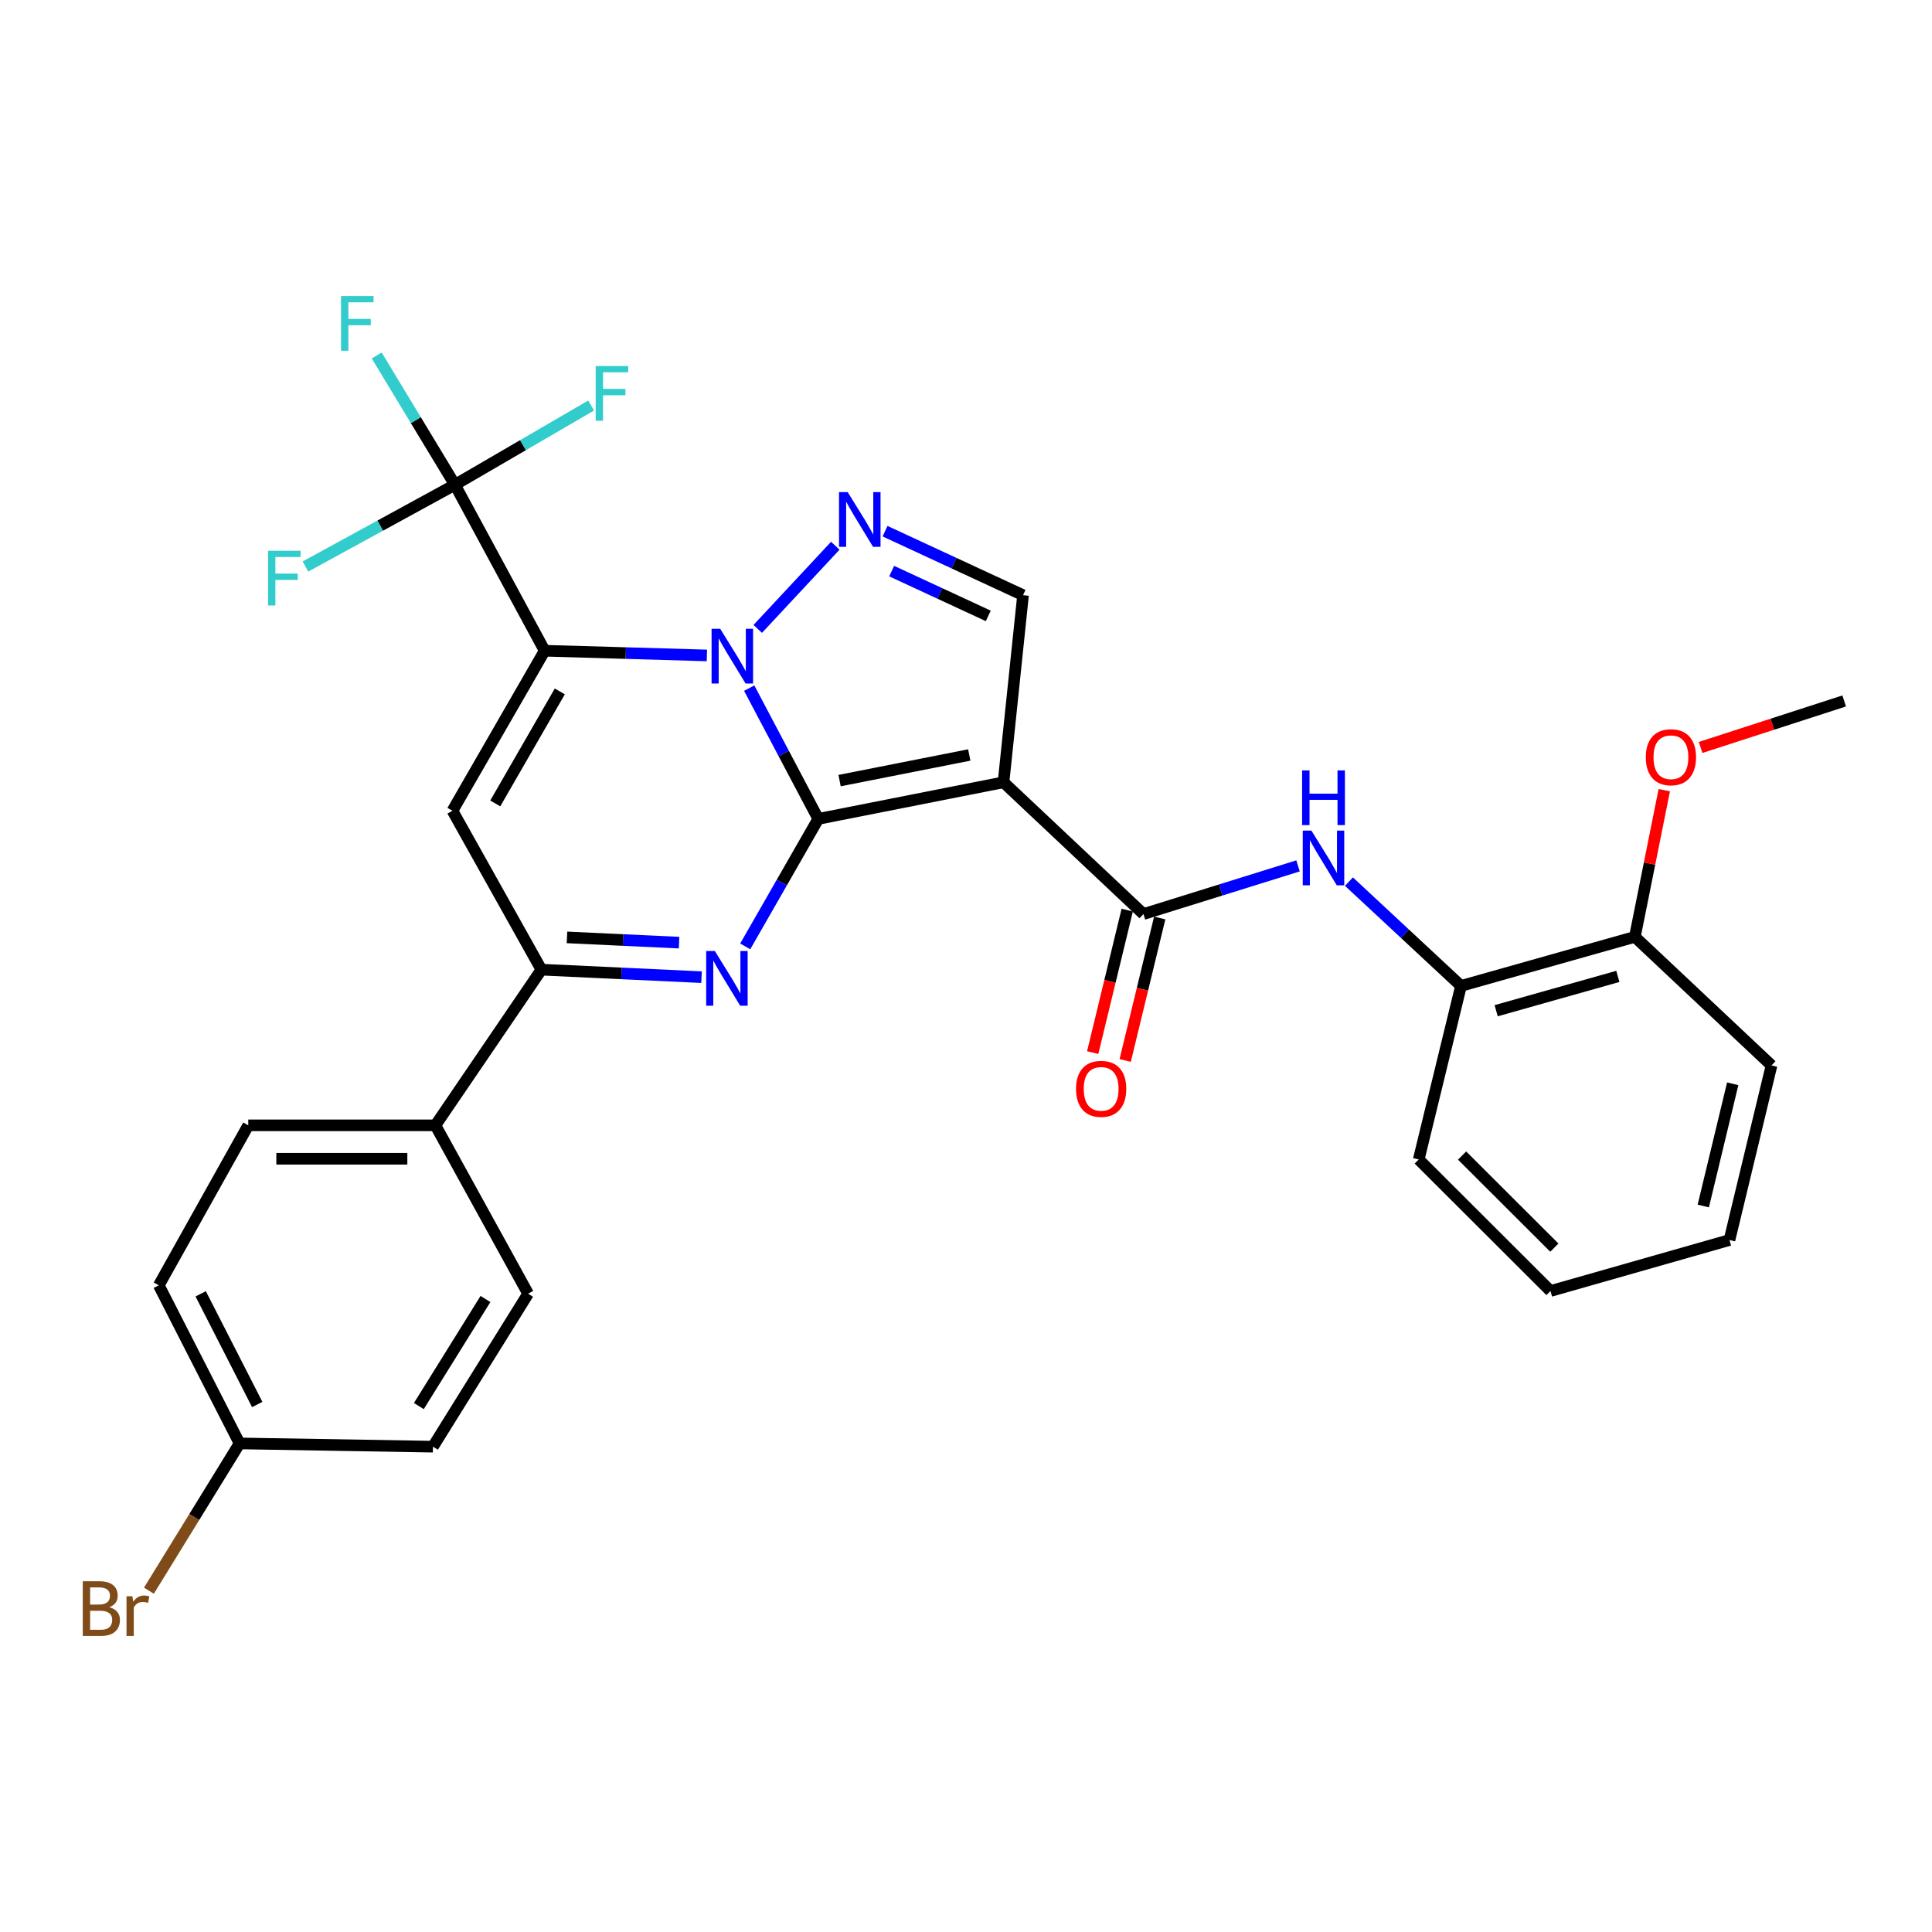 <?xml version='1.0' encoding='iso-8859-1'?>
<svg version='1.1' baseProfile='full'
              xmlns='http://www.w3.org/2000/svg'
                      xmlns:rdkit='http://www.rdkit.org/xml'
                      xmlns:xlink='http://www.w3.org/1999/xlink'
                  xml:space='preserve'
width='1000px' height='1000px' viewBox='0 0 1000 1000'>
<!-- END OF HEADER -->
<rect style='opacity:1.0;fill:#FFFFFF;stroke:none' width='1000' height='1000' x='0' y='0'> </rect>
<path class='bond-0' d='M 423.542,423.854 L 405.665,390.015' style='fill:none;fill-rule:evenodd;stroke:#000000;stroke-width:6px;stroke-linecap:butt;stroke-linejoin:miter;stroke-opacity:1' />
<path class='bond-0' d='M 405.665,390.015 L 387.787,356.175' style='fill:none;fill-rule:evenodd;stroke:#0000FF;stroke-width:6px;stroke-linecap:butt;stroke-linejoin:miter;stroke-opacity:1' />
<path class='bond-2' d='M 423.542,423.854 L 519.422,404.909' style='fill:none;fill-rule:evenodd;stroke:#000000;stroke-width:6px;stroke-linecap:butt;stroke-linejoin:miter;stroke-opacity:1' />
<path class='bond-2' d='M 434.57,404.039 L 501.686,390.777' style='fill:none;fill-rule:evenodd;stroke:#000000;stroke-width:6px;stroke-linecap:butt;stroke-linejoin:miter;stroke-opacity:1' />
<path class='bond-3' d='M 423.542,423.854 L 404.635,456.854' style='fill:none;fill-rule:evenodd;stroke:#000000;stroke-width:6px;stroke-linecap:butt;stroke-linejoin:miter;stroke-opacity:1' />
<path class='bond-3' d='M 404.635,456.854 L 385.727,489.854' style='fill:none;fill-rule:evenodd;stroke:#0000FF;stroke-width:6px;stroke-linecap:butt;stroke-linejoin:miter;stroke-opacity:1' />
<path class='bond-1' d='M 365.879,339.252 L 323.9,338.035' style='fill:none;fill-rule:evenodd;stroke:#0000FF;stroke-width:6px;stroke-linecap:butt;stroke-linejoin:miter;stroke-opacity:1' />
<path class='bond-1' d='M 323.9,338.035 L 281.92,336.818' style='fill:none;fill-rule:evenodd;stroke:#000000;stroke-width:6px;stroke-linecap:butt;stroke-linejoin:miter;stroke-opacity:1' />
<path class='bond-4' d='M 392.207,325.523 L 432.349,282.474' style='fill:none;fill-rule:evenodd;stroke:#0000FF;stroke-width:6px;stroke-linecap:butt;stroke-linejoin:miter;stroke-opacity:1' />
<path class='bond-8' d='M 281.92,336.818 L 235.465,250.916' style='fill:none;fill-rule:evenodd;stroke:#000000;stroke-width:6px;stroke-linecap:butt;stroke-linejoin:miter;stroke-opacity:1' />
<path class='bond-31' d='M 281.92,336.818 L 234.196,419.644' style='fill:none;fill-rule:evenodd;stroke:#000000;stroke-width:6px;stroke-linecap:butt;stroke-linejoin:miter;stroke-opacity:1' />
<path class='bond-31' d='M 289.752,357.879 L 256.346,415.858' style='fill:none;fill-rule:evenodd;stroke:#000000;stroke-width:6px;stroke-linecap:butt;stroke-linejoin:miter;stroke-opacity:1' />
<path class='bond-7' d='M 519.422,404.909 L 591.857,473.115' style='fill:none;fill-rule:evenodd;stroke:#000000;stroke-width:6px;stroke-linecap:butt;stroke-linejoin:miter;stroke-opacity:1' />
<path class='bond-9' d='M 519.422,404.909 L 529.524,308.059' style='fill:none;fill-rule:evenodd;stroke:#000000;stroke-width:6px;stroke-linecap:butt;stroke-linejoin:miter;stroke-opacity:1' />
<path class='bond-6' d='M 363.108,505.776 L 321.668,503.835' style='fill:none;fill-rule:evenodd;stroke:#0000FF;stroke-width:6px;stroke-linecap:butt;stroke-linejoin:miter;stroke-opacity:1' />
<path class='bond-6' d='M 321.668,503.835 L 280.228,501.894' style='fill:none;fill-rule:evenodd;stroke:#000000;stroke-width:6px;stroke-linecap:butt;stroke-linejoin:miter;stroke-opacity:1' />
<path class='bond-6' d='M 351.486,487.911 L 322.478,486.552' style='fill:none;fill-rule:evenodd;stroke:#0000FF;stroke-width:6px;stroke-linecap:butt;stroke-linejoin:miter;stroke-opacity:1' />
<path class='bond-6' d='M 322.478,486.552 L 293.47,485.193' style='fill:none;fill-rule:evenodd;stroke:#000000;stroke-width:6px;stroke-linecap:butt;stroke-linejoin:miter;stroke-opacity:1' />
<path class='bond-30' d='M 458.094,274.94 L 493.809,291.499' style='fill:none;fill-rule:evenodd;stroke:#0000FF;stroke-width:6px;stroke-linecap:butt;stroke-linejoin:miter;stroke-opacity:1' />
<path class='bond-30' d='M 493.809,291.499 L 529.524,308.059' style='fill:none;fill-rule:evenodd;stroke:#000000;stroke-width:6px;stroke-linecap:butt;stroke-linejoin:miter;stroke-opacity:1' />
<path class='bond-30' d='M 461.53,295.604 L 486.531,307.196' style='fill:none;fill-rule:evenodd;stroke:#0000FF;stroke-width:6px;stroke-linecap:butt;stroke-linejoin:miter;stroke-opacity:1' />
<path class='bond-30' d='M 486.531,307.196 L 511.532,318.787' style='fill:none;fill-rule:evenodd;stroke:#000000;stroke-width:6px;stroke-linecap:butt;stroke-linejoin:miter;stroke-opacity:1' />
<path class='bond-5' d='M 234.196,419.644 L 280.228,501.894' style='fill:none;fill-rule:evenodd;stroke:#000000;stroke-width:6px;stroke-linecap:butt;stroke-linejoin:miter;stroke-opacity:1' />
<path class='bond-12' d='M 280.228,501.894 L 225.363,582.471' style='fill:none;fill-rule:evenodd;stroke:#000000;stroke-width:6px;stroke-linecap:butt;stroke-linejoin:miter;stroke-opacity:1' />
<path class='bond-10' d='M 591.857,473.115 L 631.861,460.646' style='fill:none;fill-rule:evenodd;stroke:#000000;stroke-width:6px;stroke-linecap:butt;stroke-linejoin:miter;stroke-opacity:1' />
<path class='bond-10' d='M 631.861,460.646 L 671.865,448.176' style='fill:none;fill-rule:evenodd;stroke:#0000FF;stroke-width:6px;stroke-linecap:butt;stroke-linejoin:miter;stroke-opacity:1' />
<path class='bond-13' d='M 583.45,471.078 L 574.514,507.951' style='fill:none;fill-rule:evenodd;stroke:#000000;stroke-width:6px;stroke-linecap:butt;stroke-linejoin:miter;stroke-opacity:1' />
<path class='bond-13' d='M 574.514,507.951 L 565.578,544.824' style='fill:none;fill-rule:evenodd;stroke:#FF0000;stroke-width:6px;stroke-linecap:butt;stroke-linejoin:miter;stroke-opacity:1' />
<path class='bond-13' d='M 600.265,475.153 L 591.329,512.026' style='fill:none;fill-rule:evenodd;stroke:#000000;stroke-width:6px;stroke-linecap:butt;stroke-linejoin:miter;stroke-opacity:1' />
<path class='bond-13' d='M 591.329,512.026 L 582.393,548.899' style='fill:none;fill-rule:evenodd;stroke:#FF0000;stroke-width:6px;stroke-linecap:butt;stroke-linejoin:miter;stroke-opacity:1' />
<path class='bond-15' d='M 235.465,250.916 L 270.719,230.404' style='fill:none;fill-rule:evenodd;stroke:#000000;stroke-width:6px;stroke-linecap:butt;stroke-linejoin:miter;stroke-opacity:1' />
<path class='bond-15' d='M 270.719,230.404 L 305.973,209.892' style='fill:none;fill-rule:evenodd;stroke:#33CCCC;stroke-width:6px;stroke-linecap:butt;stroke-linejoin:miter;stroke-opacity:1' />
<path class='bond-16' d='M 235.465,250.916 L 196.781,272.075' style='fill:none;fill-rule:evenodd;stroke:#000000;stroke-width:6px;stroke-linecap:butt;stroke-linejoin:miter;stroke-opacity:1' />
<path class='bond-16' d='M 196.781,272.075 L 158.096,293.234' style='fill:none;fill-rule:evenodd;stroke:#33CCCC;stroke-width:6px;stroke-linecap:butt;stroke-linejoin:miter;stroke-opacity:1' />
<path class='bond-17' d='M 235.465,250.916 L 215.222,217.457' style='fill:none;fill-rule:evenodd;stroke:#000000;stroke-width:6px;stroke-linecap:butt;stroke-linejoin:miter;stroke-opacity:1' />
<path class='bond-17' d='M 215.222,217.457 L 194.979,183.998' style='fill:none;fill-rule:evenodd;stroke:#33CCCC;stroke-width:6px;stroke-linecap:butt;stroke-linejoin:miter;stroke-opacity:1' />
<path class='bond-11' d='M 698.216,456.326 L 727.214,483.315' style='fill:none;fill-rule:evenodd;stroke:#0000FF;stroke-width:6px;stroke-linecap:butt;stroke-linejoin:miter;stroke-opacity:1' />
<path class='bond-11' d='M 727.214,483.315 L 756.212,510.304' style='fill:none;fill-rule:evenodd;stroke:#000000;stroke-width:6px;stroke-linecap:butt;stroke-linejoin:miter;stroke-opacity:1' />
<path class='bond-14' d='M 756.212,510.304 L 846.199,484.919' style='fill:none;fill-rule:evenodd;stroke:#000000;stroke-width:6px;stroke-linecap:butt;stroke-linejoin:miter;stroke-opacity:1' />
<path class='bond-14' d='M 774.408,523.148 L 837.399,505.378' style='fill:none;fill-rule:evenodd;stroke:#000000;stroke-width:6px;stroke-linecap:butt;stroke-linejoin:miter;stroke-opacity:1' />
<path class='bond-25' d='M 756.212,510.304 L 734.326,600.147' style='fill:none;fill-rule:evenodd;stroke:#000000;stroke-width:6px;stroke-linecap:butt;stroke-linejoin:miter;stroke-opacity:1' />
<path class='bond-18' d='M 225.363,582.471 L 128.503,582.471' style='fill:none;fill-rule:evenodd;stroke:#000000;stroke-width:6px;stroke-linecap:butt;stroke-linejoin:miter;stroke-opacity:1' />
<path class='bond-18' d='M 210.834,599.772 L 143.032,599.772' style='fill:none;fill-rule:evenodd;stroke:#000000;stroke-width:6px;stroke-linecap:butt;stroke-linejoin:miter;stroke-opacity:1' />
<path class='bond-19' d='M 225.363,582.471 L 273.356,669.622' style='fill:none;fill-rule:evenodd;stroke:#000000;stroke-width:6px;stroke-linecap:butt;stroke-linejoin:miter;stroke-opacity:1' />
<path class='bond-24' d='M 846.199,484.919 L 853.814,446.954' style='fill:none;fill-rule:evenodd;stroke:#000000;stroke-width:6px;stroke-linecap:butt;stroke-linejoin:miter;stroke-opacity:1' />
<path class='bond-24' d='M 853.814,446.954 L 861.429,408.989' style='fill:none;fill-rule:evenodd;stroke:#FF0000;stroke-width:6px;stroke-linecap:butt;stroke-linejoin:miter;stroke-opacity:1' />
<path class='bond-26' d='M 846.199,484.919 L 916.934,551.462' style='fill:none;fill-rule:evenodd;stroke:#000000;stroke-width:6px;stroke-linecap:butt;stroke-linejoin:miter;stroke-opacity:1' />
<path class='bond-22' d='M 128.503,582.471 L 82.193,665.278' style='fill:none;fill-rule:evenodd;stroke:#000000;stroke-width:6px;stroke-linecap:butt;stroke-linejoin:miter;stroke-opacity:1' />
<path class='bond-21' d='M 273.356,669.622 L 224.094,748.796' style='fill:none;fill-rule:evenodd;stroke:#000000;stroke-width:6px;stroke-linecap:butt;stroke-linejoin:miter;stroke-opacity:1' />
<path class='bond-21' d='M 251.276,672.358 L 216.793,727.78' style='fill:none;fill-rule:evenodd;stroke:#000000;stroke-width:6px;stroke-linecap:butt;stroke-linejoin:miter;stroke-opacity:1' />
<path class='bond-20' d='M 124.005,747.114 L 224.094,748.796' style='fill:none;fill-rule:evenodd;stroke:#000000;stroke-width:6px;stroke-linecap:butt;stroke-linejoin:miter;stroke-opacity:1' />
<path class='bond-23' d='M 124.005,747.114 L 100.545,785.223' style='fill:none;fill-rule:evenodd;stroke:#000000;stroke-width:6px;stroke-linecap:butt;stroke-linejoin:miter;stroke-opacity:1' />
<path class='bond-23' d='M 100.545,785.223 L 77.086,823.333' style='fill:none;fill-rule:evenodd;stroke:#7F4C19;stroke-width:6px;stroke-linecap:butt;stroke-linejoin:miter;stroke-opacity:1' />
<path class='bond-32' d='M 124.005,747.114 L 82.193,665.278' style='fill:none;fill-rule:evenodd;stroke:#000000;stroke-width:6px;stroke-linecap:butt;stroke-linejoin:miter;stroke-opacity:1' />
<path class='bond-32' d='M 133.14,726.967 L 103.872,669.681' style='fill:none;fill-rule:evenodd;stroke:#000000;stroke-width:6px;stroke-linecap:butt;stroke-linejoin:miter;stroke-opacity:1' />
<path class='bond-27' d='M 880.223,386.882 L 917.384,374.845' style='fill:none;fill-rule:evenodd;stroke:#FF0000;stroke-width:6px;stroke-linecap:butt;stroke-linejoin:miter;stroke-opacity:1' />
<path class='bond-27' d='M 917.384,374.845 L 954.545,362.809' style='fill:none;fill-rule:evenodd;stroke:#000000;stroke-width:6px;stroke-linecap:butt;stroke-linejoin:miter;stroke-opacity:1' />
<path class='bond-28' d='M 734.326,600.147 L 802.532,668.229' style='fill:none;fill-rule:evenodd;stroke:#000000;stroke-width:6px;stroke-linecap:butt;stroke-linejoin:miter;stroke-opacity:1' />
<path class='bond-28' d='M 756.78,598.114 L 804.524,645.771' style='fill:none;fill-rule:evenodd;stroke:#000000;stroke-width:6px;stroke-linecap:butt;stroke-linejoin:miter;stroke-opacity:1' />
<path class='bond-33' d='M 916.934,551.462 L 895.172,641.834' style='fill:none;fill-rule:evenodd;stroke:#000000;stroke-width:6px;stroke-linecap:butt;stroke-linejoin:miter;stroke-opacity:1' />
<path class='bond-33' d='M 896.849,560.968 L 881.616,624.228' style='fill:none;fill-rule:evenodd;stroke:#000000;stroke-width:6px;stroke-linecap:butt;stroke-linejoin:miter;stroke-opacity:1' />
<path class='bond-29' d='M 802.532,668.229 L 895.172,641.834' style='fill:none;fill-rule:evenodd;stroke:#000000;stroke-width:6px;stroke-linecap:butt;stroke-linejoin:miter;stroke-opacity:1' />
<path  class='atom-1' d='M 372.789 325.474
L 382.069 340.474
Q 382.989 341.954, 384.469 344.634
Q 385.949 347.314, 386.029 347.474
L 386.029 325.474
L 389.789 325.474
L 389.789 353.794
L 385.909 353.794
L 375.949 337.394
Q 374.789 335.474, 373.549 333.274
Q 372.349 331.074, 371.989 330.394
L 371.989 353.794
L 368.309 353.794
L 368.309 325.474
L 372.789 325.474
' fill='#0000FF'/>
<path  class='atom-4' d='M 369.992 492.232
L 379.272 507.232
Q 380.192 508.712, 381.672 511.392
Q 383.152 514.072, 383.232 514.232
L 383.232 492.232
L 386.992 492.232
L 386.992 520.552
L 383.112 520.552
L 373.152 504.152
Q 371.992 502.232, 370.752 500.032
Q 369.552 497.832, 369.192 497.152
L 369.192 520.552
L 365.512 520.552
L 365.512 492.232
L 369.992 492.232
' fill='#0000FF'/>
<path  class='atom-5' d='M 438.765 254.72
L 448.045 269.72
Q 448.965 271.2, 450.445 273.88
Q 451.925 276.56, 452.005 276.72
L 452.005 254.72
L 455.765 254.72
L 455.765 283.04
L 451.885 283.04
L 441.925 266.64
Q 440.765 264.72, 439.525 262.52
Q 438.325 260.32, 437.965 259.64
L 437.965 283.04
L 434.285 283.04
L 434.285 254.72
L 438.765 254.72
' fill='#0000FF'/>
<path  class='atom-11' d='M 678.785 429.908
L 688.065 444.908
Q 688.985 446.388, 690.465 449.068
Q 691.945 451.748, 692.025 451.908
L 692.025 429.908
L 695.785 429.908
L 695.785 458.228
L 691.905 458.228
L 681.945 441.828
Q 680.785 439.908, 679.545 437.708
Q 678.345 435.508, 677.985 434.828
L 677.985 458.228
L 674.305 458.228
L 674.305 429.908
L 678.785 429.908
' fill='#0000FF'/>
<path  class='atom-11' d='M 673.965 398.756
L 677.805 398.756
L 677.805 410.796
L 692.285 410.796
L 692.285 398.756
L 696.125 398.756
L 696.125 427.076
L 692.285 427.076
L 692.285 413.996
L 677.805 413.996
L 677.805 427.076
L 673.965 427.076
L 673.965 398.756
' fill='#0000FF'/>
<path  class='atom-14' d='M 556.952 563.586
Q 556.952 556.786, 560.312 552.986
Q 563.672 549.186, 569.952 549.186
Q 576.232 549.186, 579.592 552.986
Q 582.952 556.786, 582.952 563.586
Q 582.952 570.466, 579.552 574.386
Q 576.152 578.266, 569.952 578.266
Q 563.712 578.266, 560.312 574.386
Q 556.952 570.506, 556.952 563.586
M 569.952 575.066
Q 574.272 575.066, 576.592 572.186
Q 578.952 569.266, 578.952 563.586
Q 578.952 558.026, 576.592 555.226
Q 574.272 552.386, 569.952 552.386
Q 565.632 552.386, 563.272 555.186
Q 560.952 557.986, 560.952 563.586
Q 560.952 569.306, 563.272 572.186
Q 565.632 575.066, 569.952 575.066
' fill='#FF0000'/>
<path  class='atom-16' d='M 308.324 189.465
L 325.164 189.465
L 325.164 192.705
L 312.124 192.705
L 312.124 201.305
L 323.724 201.305
L 323.724 204.585
L 312.124 204.585
L 312.124 217.785
L 308.324 217.785
L 308.324 189.465
' fill='#33CCCC'/>
<path  class='atom-17' d='M 138.74 285.056
L 155.58 285.056
L 155.58 288.296
L 142.54 288.296
L 142.54 296.896
L 154.14 296.896
L 154.14 300.176
L 142.54 300.176
L 142.54 313.376
L 138.74 313.376
L 138.74 285.056
' fill='#33CCCC'/>
<path  class='atom-18' d='M 176.515 153.237
L 193.355 153.237
L 193.355 156.477
L 180.315 156.477
L 180.315 165.077
L 191.915 165.077
L 191.915 168.357
L 180.315 168.357
L 180.315 181.557
L 176.515 181.557
L 176.515 153.237
' fill='#33CCCC'/>
<path  class='atom-24' d='M 56.599 831.883
Q 59.319 832.643, 60.679 834.323
Q 62.08 835.963, 62.08 838.403
Q 62.08 842.323, 59.559 844.563
Q 57.08 846.763, 52.359 846.763
L 42.84 846.763
L 42.84 818.443
L 51.2 818.443
Q 56.039 818.443, 58.48 820.403
Q 60.919 822.363, 60.919 825.963
Q 60.919 830.243, 56.599 831.883
M 46.639 821.643
L 46.639 830.523
L 51.2 830.523
Q 53.999 830.523, 55.44 829.403
Q 56.919 828.243, 56.919 825.963
Q 56.919 821.643, 51.2 821.643
L 46.639 821.643
M 52.359 843.563
Q 55.12 843.563, 56.599 842.243
Q 58.08 840.923, 58.08 838.403
Q 58.08 836.083, 56.44 834.923
Q 54.84 833.723, 51.76 833.723
L 46.639 833.723
L 46.639 843.563
L 52.359 843.563
' fill='#7F4C19'/>
<path  class='atom-24' d='M 68.519 826.203
L 68.96 829.043
Q 71.12 825.843, 74.639 825.843
Q 75.76 825.843, 77.279 826.243
L 76.68 829.603
Q 74.96 829.203, 73.999 829.203
Q 72.32 829.203, 71.2 829.883
Q 70.12 830.523, 69.24 832.083
L 69.24 846.763
L 65.48 846.763
L 65.48 826.203
L 68.519 826.203
' fill='#7F4C19'/>
<path  class='atom-25' d='M 851.866 391.936
Q 851.866 385.136, 855.226 381.336
Q 858.586 377.536, 864.866 377.536
Q 871.146 377.536, 874.506 381.336
Q 877.866 385.136, 877.866 391.936
Q 877.866 398.816, 874.466 402.736
Q 871.066 406.616, 864.866 406.616
Q 858.626 406.616, 855.226 402.736
Q 851.866 398.856, 851.866 391.936
M 864.866 403.416
Q 869.186 403.416, 871.506 400.536
Q 873.866 397.616, 873.866 391.936
Q 873.866 386.376, 871.506 383.576
Q 869.186 380.736, 864.866 380.736
Q 860.546 380.736, 858.186 383.536
Q 855.866 386.336, 855.866 391.936
Q 855.866 397.656, 858.186 400.536
Q 860.546 403.416, 864.866 403.416
' fill='#FF0000'/>
</svg>
